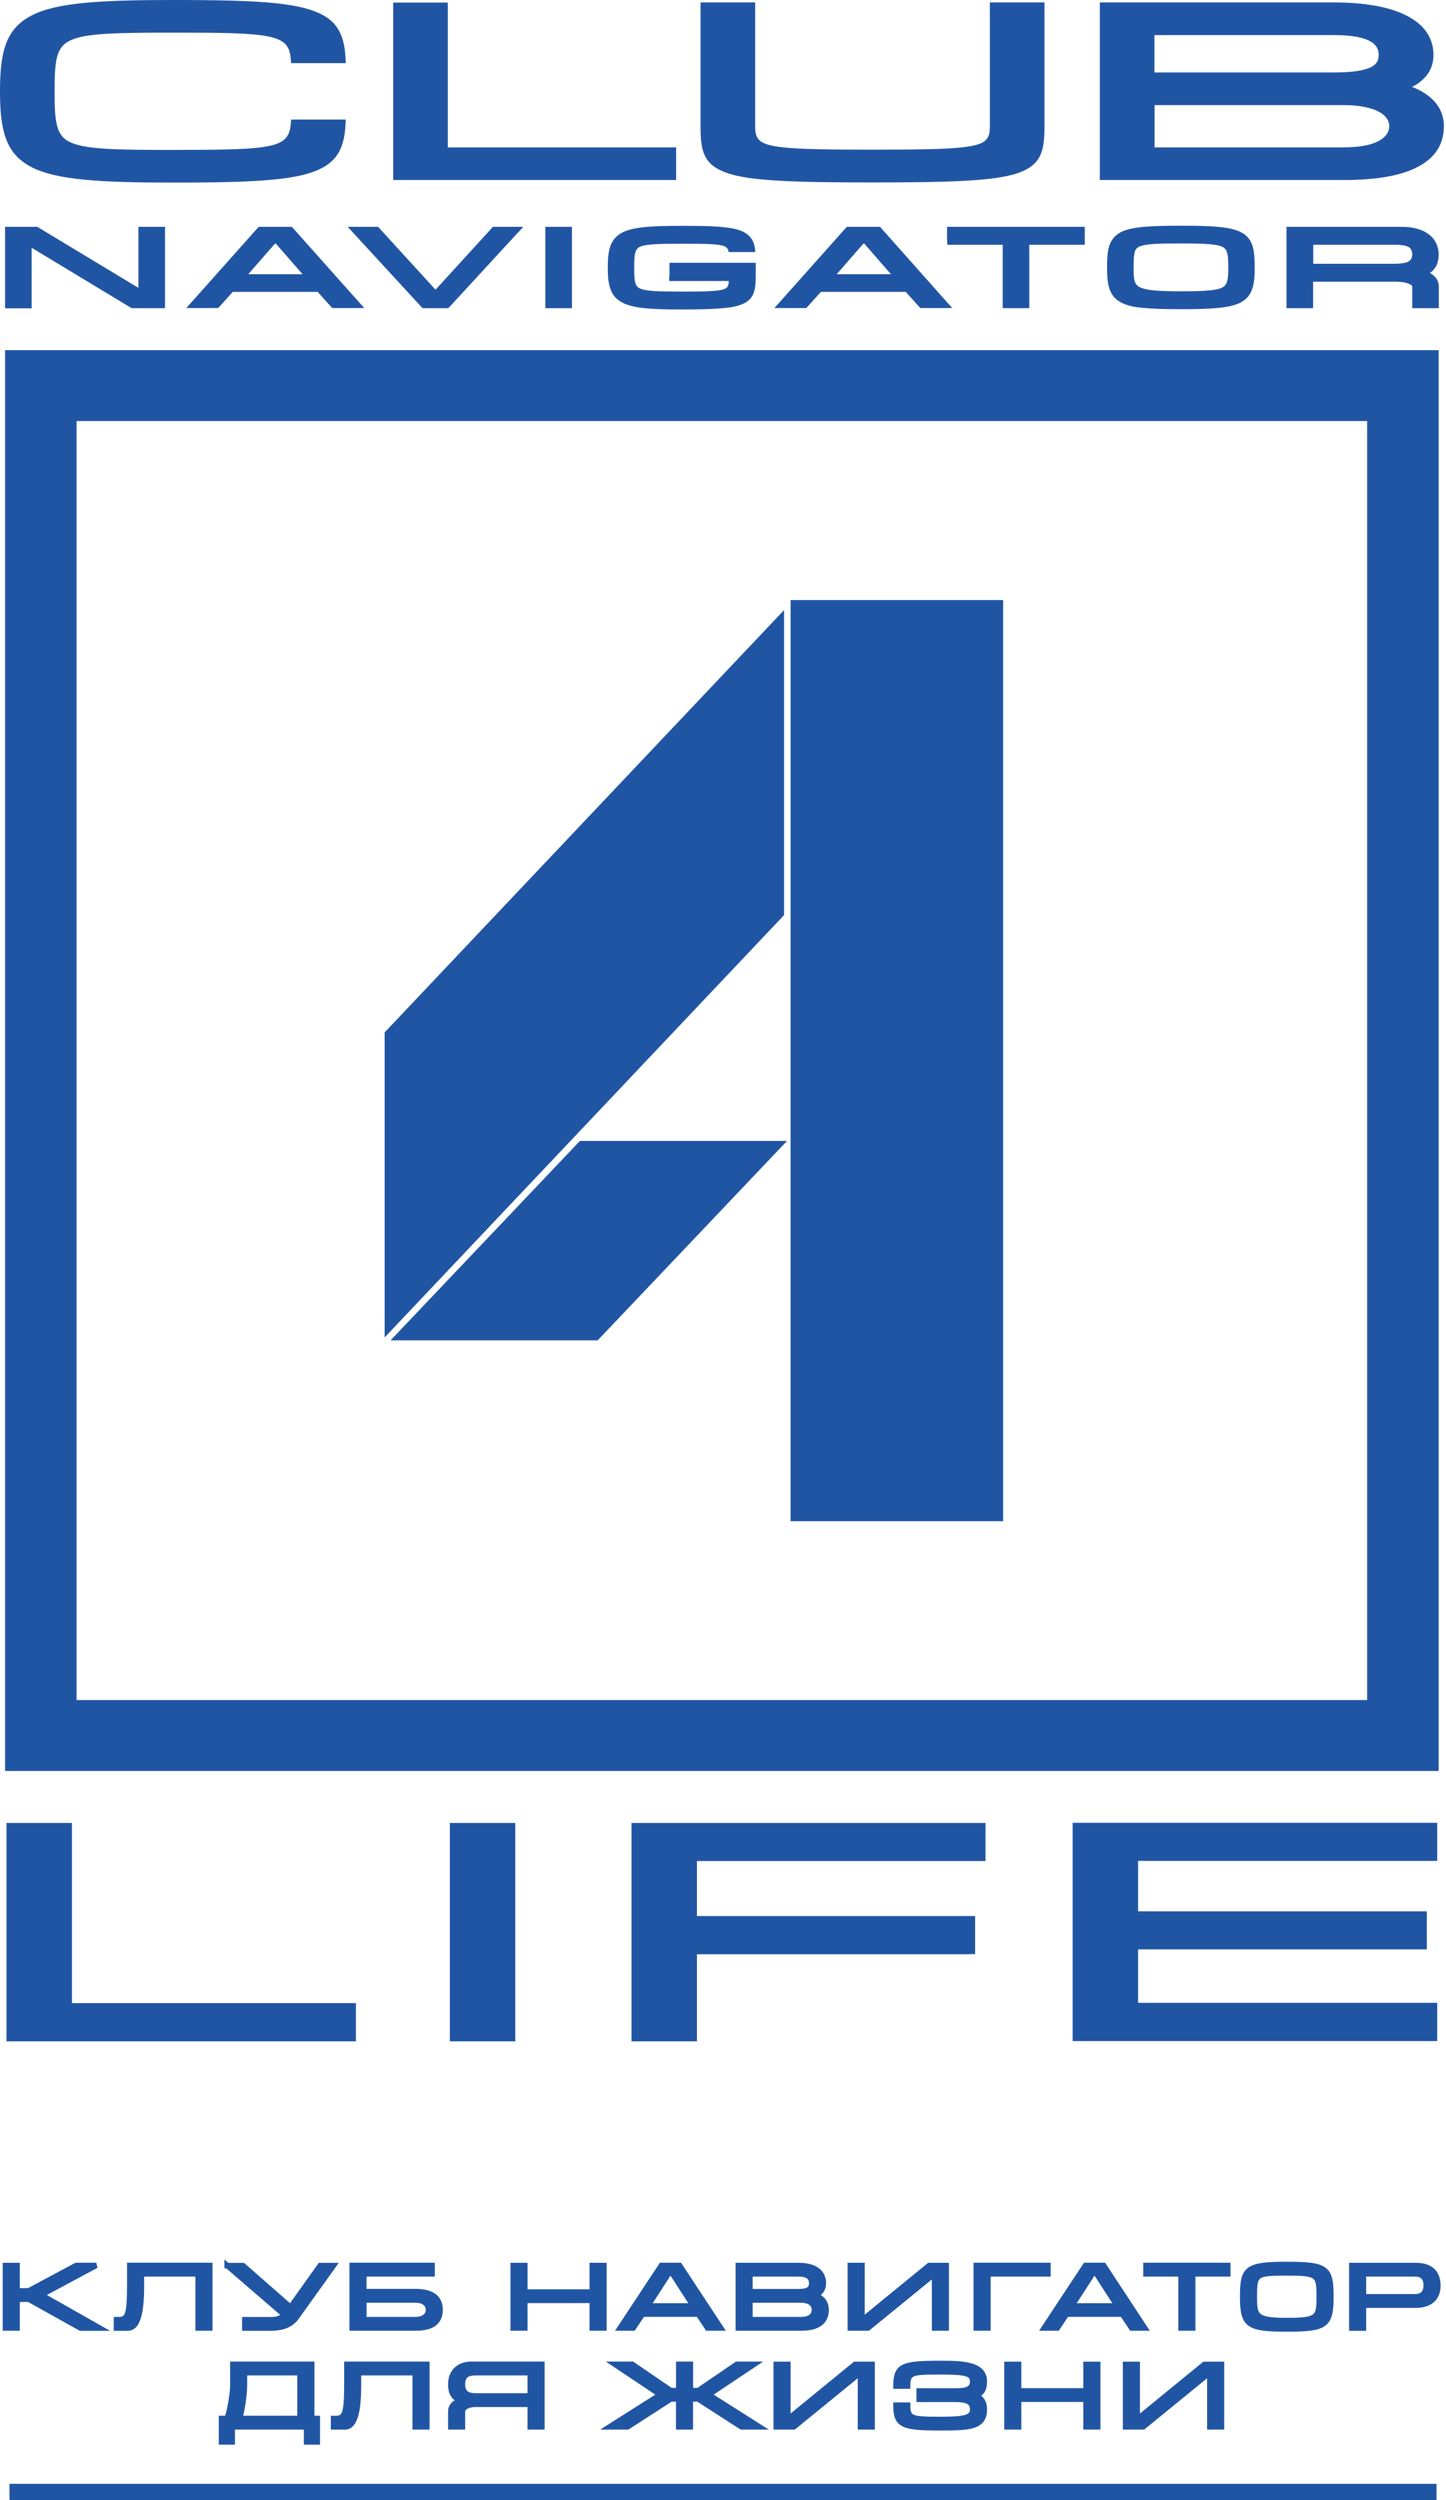 <svg width="534" height="923" viewBox="0 0 534 923" fill="none" xmlns="http://www.w3.org/2000/svg">
<path fill-rule="evenodd" clip-rule="evenodd" d="M514.963 90.358H484.973V97.39H514.963C515.871 97.39 516.778 97.337 517.632 97.231C518.432 97.126 519.179 96.967 519.82 96.703C520.3 96.491 520.727 96.174 521.047 95.751C521.314 95.328 521.527 94.694 521.527 93.901C521.527 93.055 521.314 92.473 521.047 91.997C520.78 91.574 520.353 91.204 519.82 91.046L519.713 90.993C519.126 90.728 518.379 90.57 517.632 90.517C516.778 90.358 515.817 90.358 514.963 90.358ZM515.604 103.999H484.919V113.78H475.1V83.749H517.685C519.713 83.749 521.527 83.961 523.128 84.384C524.836 84.859 526.277 85.494 527.397 86.34C528.678 87.239 529.639 88.349 530.279 89.618C530.919 90.887 531.293 92.367 531.293 93.848C531.293 95.328 531.079 96.491 530.706 97.549C530.279 98.553 529.692 99.346 528.998 100.034C528.731 100.298 528.358 100.562 528.038 100.774H528.091L528.678 101.144C529.425 101.673 530.065 102.254 530.546 102.995C531.026 103.735 531.346 104.634 531.346 105.638V113.78H521.527V105.638C521.527 105.585 521.474 105.48 521.314 105.374C521.1 105.162 520.727 104.951 520.3 104.792C519.713 104.528 518.966 104.316 518.219 104.211C517.418 104.105 516.511 103.999 515.604 103.999ZM414.105 111.718C411.917 110.608 410.583 109.022 409.783 106.801C409.036 104.739 408.822 102.096 408.822 98.765C408.822 95.487 408.982 92.896 409.623 90.834C410.316 88.666 411.544 87.08 413.625 85.864C415.546 84.807 418.214 84.172 421.896 83.802C425.525 83.432 430.221 83.326 436.198 83.326C442.121 83.326 446.764 83.432 450.339 83.802C454.022 84.172 456.636 84.807 458.557 85.864C460.639 87.027 461.866 88.613 462.56 90.834C463.2 92.896 463.36 95.487 463.36 98.712C463.36 102.043 463.147 104.686 462.4 106.748C461.653 108.969 460.319 110.502 458.184 111.666C456.209 112.723 453.595 113.305 449.966 113.675C446.39 114.045 441.855 114.151 436.145 114.151C430.435 114.151 425.952 114.045 422.323 113.675C418.748 113.41 416.08 112.776 414.105 111.718ZM420.509 91.151C419.655 91.627 419.175 92.314 418.961 93.425C418.694 94.641 418.641 96.438 418.641 98.712C418.641 100.668 418.641 102.201 418.908 103.418C419.175 104.475 419.655 105.268 420.509 105.797C421.576 106.431 423.23 106.907 425.685 107.171C428.247 107.436 431.662 107.542 436.198 107.542C440.627 107.542 443.989 107.489 446.497 107.224C448.952 107.013 450.553 106.643 451.62 106.008C452.474 105.532 452.954 104.739 453.221 103.682C453.541 102.466 453.595 100.827 453.595 98.712C453.595 96.491 453.541 94.746 453.221 93.531C452.954 92.473 452.474 91.733 451.674 91.257C450.606 90.675 448.952 90.358 446.551 90.147C444.042 89.935 440.681 89.882 436.251 89.882C431.715 89.882 428.3 89.882 425.739 90.094C423.23 90.305 421.576 90.623 420.509 91.151ZM349.748 88.878V83.749H400.604V90.358H380.112V113.78H370.293V90.358H349.801V88.878H349.748ZM308.978 101.25H329.043L319.17 89.935H318.85L308.978 101.25ZM313.674 83.749H324.987L325.254 84.013L325.414 84.225L349.481 111.295L350.442 112.353L351.669 113.728H339.929L339.662 113.463L339.449 113.252L334.486 107.753H303.161L298.198 113.252L297.985 113.463L297.718 113.728H285.978L287.205 112.353L288.166 111.295L312.286 84.225L312.5 84.013L312.767 83.749H313.674ZM247.236 102.149V97.02H279.094V102.149C279.094 104.739 278.88 106.801 278.187 108.493C277.44 110.238 276.159 111.454 273.971 112.353C272.05 113.146 269.435 113.622 265.806 113.886C262.231 114.151 257.695 114.256 251.878 114.256C246.168 114.256 241.686 114.151 238.057 113.78C234.428 113.41 231.707 112.723 229.732 111.666C227.544 110.502 226.21 108.916 225.463 106.748C224.662 104.686 224.449 102.096 224.449 98.818C224.449 95.54 224.662 92.949 225.41 90.834C226.21 88.666 227.544 87.08 229.679 85.917C231.653 84.859 234.375 84.225 238.003 83.855C241.579 83.485 246.115 83.379 251.825 83.379C257.375 83.379 261.804 83.432 265.273 83.696C268.848 83.961 271.463 84.384 273.437 85.124C275.625 85.97 277.013 87.133 277.867 88.719C278.507 89.935 278.827 91.363 278.934 93.055H269.061C269.008 92.632 268.901 92.261 268.741 91.944C268.474 91.416 267.887 90.993 267.034 90.728C265.806 90.358 264.099 90.2 261.644 90.094C259.189 89.988 255.934 89.988 251.825 89.988C247.342 89.988 243.874 89.988 241.312 90.2C238.857 90.358 237.15 90.675 236.136 91.204L235.976 91.31C235.229 91.786 234.802 92.473 234.535 93.531C234.268 94.746 234.215 96.544 234.215 98.818C234.215 101.144 234.268 102.889 234.535 104.105C234.802 105.215 235.229 105.903 236.082 106.378C237.15 106.96 238.804 107.224 241.259 107.436C243.82 107.594 247.236 107.647 251.771 107.647C256.254 107.647 259.616 107.647 262.124 107.489C264.632 107.383 266.34 107.119 267.407 106.748C268.154 106.484 268.528 106.114 268.795 105.585C269.008 105.109 269.115 104.475 269.115 103.735H247.129V102.149H247.236ZM202.89 83.749H211.215V113.78H201.396V83.749H202.89ZM160.839 106.96L181.598 84.225L181.758 84.013L182.025 83.749H193.231L191.95 85.177L190.936 86.234L166.015 113.305L165.802 113.516L165.535 113.78H156.09L155.823 113.516L155.609 113.305L130.688 86.234L129.728 85.177L128.394 83.749H139.6L139.867 84.013L140.08 84.225L160.839 106.96ZM91.679 101.25H111.744L101.872 89.935H101.551L91.679 101.25ZM96.428 83.749H107.742L108.008 84.013L108.222 84.225L132.342 111.295L133.303 112.353L134.53 113.728H122.737L122.47 113.463L122.257 113.252L117.294 107.753H85.969L81.006 113.252L80.793 113.463L80.526 113.728H68.786L70.013 112.353L70.974 111.295L95.094 84.225L95.308 84.013L95.575 83.749H96.428ZM1.867 112.3V83.749H13.767L13.981 83.855L14.141 83.961L51.122 106.273V83.749H60.941V113.78H48.721L48.507 113.675L48.347 113.622L11.686 91.469V113.833H1.867V112.3Z" fill="#2055A3"/>
<path fill-rule="evenodd" clip-rule="evenodd" d="M496.286 38.808H426.379V54.405H496.233C502.05 54.405 506.319 53.559 509.094 52.079C511.762 50.651 513.043 48.748 513.043 46.58C513.043 44.465 511.709 42.509 508.987 41.134C506.159 39.707 501.89 38.808 496.286 38.808ZM492.498 12.954H426.326V26.753H492.498C499.435 26.753 503.811 26.066 506.372 24.744C508.454 23.687 509.147 22.206 509.147 20.303C509.147 18.347 508.4 16.655 506.266 15.386C503.704 13.852 499.382 12.954 492.498 12.954ZM496.34 66.46H406.154V0.899H492.498C504.024 0.899 513.043 2.538 519.233 5.657C525.85 8.935 529.372 13.905 529.372 20.303C529.372 23.845 528.091 26.859 525.583 29.238C524.463 30.349 523.075 31.3 521.421 32.093C523.982 33.045 526.331 34.367 528.305 36.059C531.293 38.65 533.214 42.139 533.214 46.527C533.214 53.401 529.853 58.424 523.396 61.702C517.205 64.927 508.08 66.46 496.34 66.46ZM278.881 2.749V46.633C278.881 50.44 279.681 52.502 284.591 53.665C290.568 55.04 301.774 55.251 322.213 55.251C342.758 55.251 353.964 55.04 359.888 53.665C364.744 52.502 365.544 50.44 365.544 46.633V0.899H385.716V46.633C385.716 55.78 384.649 61.014 375.363 64.081C366.985 66.777 351.403 67.359 322.213 67.359C293.076 67.359 277.494 66.777 269.115 64.081C259.777 61.067 258.709 55.833 258.709 46.633V0.899H278.881V2.749ZM147.072 0.952H165.375V54.405H249.691V66.46H145.204V0.952H147.072ZM99.684 53.824C105.234 52.608 106.995 50.281 107.369 45.84L107.529 44.148H127.7L127.594 46.104C127.06 55.621 123.912 61.014 113.879 64.028C104.647 66.83 89.278 67.412 64.037 67.412C36.661 67.412 20.865 66.407 11.74 61.755C2.188 56.89 0 48.431 0 33.732C0 18.981 2.188 10.521 11.793 5.657C20.865 1.005 36.661 0 64.037 0C89.278 0 104.594 0.582 113.879 3.384C123.912 6.398 127.06 11.79 127.594 21.307L127.7 23.317H107.529L107.369 21.625C106.995 17.131 105.234 14.857 99.684 13.588C93.281 12.161 82.287 12.055 64.037 12.055C42.371 12.055 31.058 12.266 25.561 15.121C20.545 17.659 20.172 23.105 20.172 33.732C20.172 44.307 20.545 49.806 25.561 52.343C31.111 55.145 42.425 55.357 64.09 55.357C82.287 55.304 93.281 55.251 99.684 53.824Z" fill="#2055A3"/>
<path fill-rule="evenodd" clip-rule="evenodd" d="M396.122 751.735V672.956H530.76V687.02H420.296V705.631H526.917V719.694H420.296V739.416H530.76V753.533H396.122V751.735ZM358.18 721.492H257.375V753.638H233.201V673.008H363.943V687.072H257.375V707.375H360.101V721.439H358.18V721.492ZM168.044 673.008H190.296V753.638H166.123V673.008H168.044ZM4.269 673.008H26.575V739.521H131.436V753.638H2.401V673.008H4.269Z" fill="#2055A3"/>
<path fill-rule="evenodd" clip-rule="evenodd" d="M28.282 155.444H504.878V627.644H28.282V155.444ZM1.867 129.272H531.293V653.816H1.867V129.272Z" fill="#2055A3"/>
<path d="M370.454 221.535H291.955V561.608H370.454V221.535Z" fill="#2055A3"/>
<path d="M142.045 381.152L289.553 225.227V337.84L142.045 493.765V381.152Z" fill="#2055A3"/>
<path d="M144.23 494.847H220.716L290.646 421.215H214.16L144.23 494.847Z" fill="#2055A3"/>
<path d="M6.5 920L527.5 920" stroke="#2055A3" stroke-width="6" stroke-linecap="square"/>
<path fill-rule="evenodd" clip-rule="evenodd" d="M419.974 872.882H415.661V895.972H422.186L446.781 875.919V895.972H451.095V872.882H444.774L419.974 893.145V872.882ZM376.174 872.882H371.861V895.972H376.174V885.762H401.067V895.972H405.38V872.882H401.067V882.673H376.174V872.882ZM335.181 887.935H330.868C330.868 895.37 333.21 896.312 347.135 896.312C357.973 896.312 363.513 896.129 363.513 889.506C363.513 886.836 362.398 885.317 360.39 884.453C362.398 883.537 363.513 882.359 363.513 879.191C363.513 872.725 355.259 872.542 347.135 872.542C333.173 872.542 330.868 873.484 330.868 880.919H335.181C335.181 875.814 336.65 875.657 347.135 875.657C356.3 875.657 359.2 876.076 359.2 879.191C359.2 882.333 356.412 882.699 352.787 882.699H339.438V885.815H352.787C356.393 885.815 359.2 886.364 359.2 889.506C359.2 892.595 356.282 893.223 347.135 893.223C336.668 893.197 335.181 893.04 335.181 887.935ZM290.954 872.882H286.641V895.972H293.166L317.762 875.919V895.972H322.075V872.882H315.754L290.954 893.145V872.882ZM272.103 872.856L257.881 882.568H254.962V872.856H250.649V882.568H247.73L233.508 872.856H227.02L243.826 884.087L225.087 895.972H231.761L247.767 885.658H250.63V895.972H254.943V885.658H257.806L273.794 895.972H280.469L261.729 884.087L278.535 872.856H272.103ZM195.806 884.532H175.896C173.479 884.532 170.783 884.139 170.783 880.265C170.783 876.312 173.479 875.971 175.896 875.971H195.806V884.532ZM195.806 895.972H200.119V872.856H174.167C169.128 872.856 166.47 875.971 166.47 880.239C166.47 884.506 168.366 885.501 170.244 886.155C168.608 886.705 166.47 887.83 166.47 890.317V895.972H170.783V890.317C170.783 888.747 172.995 887.647 175.487 887.647H195.806V895.972ZM128.099 872.856V879.322C128.099 892.386 127.243 892.883 123.172 892.883V895.998H127.355C131.612 895.998 132.393 888.197 132.393 880.343V875.971H153.326V895.972H157.639V872.856H128.099ZM110.791 892.857H88.482C89.467 889.741 90.285 883.877 90.285 880.579V875.971H110.791V892.857ZM83.853 892.857H81.789V901.548H85.767V895.972H113.208V901.548H117.186V892.857H115.122V872.856H85.991V880.605C85.991 883.092 85.024 889.768 83.853 892.857Z" fill="#2055A3" stroke="#2055A3" stroke-width="2"/>
<path d="M503.523 839.482H522.634C524.977 839.482 526.687 840.66 526.687 843.67C526.687 846.733 525.014 847.938 522.578 847.938H503.523V839.482ZM503.523 851.053H522.634C527.635 851.053 531 848.854 531 843.775C531 838.618 527.802 836.393 522.802 836.393H499.21V859.509H503.523V851.053ZM458.905 847.938C458.905 858.592 460.987 859.823 475.265 859.823C489.58 859.823 491.495 858.592 491.495 847.885C491.495 837.44 490.1 836 475.265 836C460.299 836.026 458.905 837.466 458.905 847.938ZM463.218 847.911C463.218 839.403 463.702 839.141 475.265 839.141C486.624 839.141 487.182 839.691 487.182 847.911C487.182 855.713 486.605 856.707 475.265 856.707C463.59 856.707 463.218 855.111 463.218 847.911ZM423.192 836.367V839.482H436.15V859.482H440.463V839.482H453.421V836.367H423.192ZM412.614 851.315H395.789L403.672 839.115H404.732L412.614 851.315ZM407.576 836.367H400.846L385.583 859.482H390.454L393.875 854.351H414.492L417.894 859.482H422.765L407.576 836.367ZM360.523 836.367V859.482H364.836V839.482H387.015V836.367H360.523ZM318.322 836.393H314.009V859.482H320.534L345.13 839.429V859.482H349.443V836.393H343.122L318.322 856.655V836.393ZM276.957 849.142H295.846C299.117 849.142 300.753 850.712 300.753 852.754C300.753 854.796 299.229 856.367 295.827 856.367H276.957V849.142ZM276.957 839.482H294.86C298.671 839.482 299.75 841 299.75 842.937C299.75 844.875 298.69 846.053 294.86 846.053H276.957V839.482ZM272.644 859.482H295.883C301.795 859.482 305.085 857.362 305.085 852.728C305.085 849.587 302.947 847.938 300.772 847.388C302.947 846.733 304.063 845.163 304.063 842.937C304.063 838.723 300.772 836.393 294.86 836.393H272.644V859.482ZM256.024 851.315H239.199L247.082 839.115H248.142L256.024 851.315ZM250.967 836.367H244.238L228.975 859.482H233.864L237.285 854.351H257.902L261.304 859.482H266.193L250.967 836.367ZM193.819 836.393H189.506V859.482H193.819V849.273H218.712V859.482H223.026V836.393H218.712V846.184H193.819V836.393ZM134.366 849.142H153.496C156.043 849.142 158.218 850.32 158.218 852.754C158.218 855.163 156.043 856.367 153.459 856.367H134.366V849.142ZM130.053 836.367V859.482H153.496C158.218 859.482 162.531 858.147 162.531 852.754C162.531 847.44 158.218 846.026 153.496 846.026H134.366V839.482H159.575V836.367H130.053ZM83.874 836.393L104.918 854.535C103.877 856.001 102.204 856.393 100.029 856.393H90.399V859.509H99.825C104.621 859.509 107.577 858.173 109.548 855.425L123.156 836.419H118.229L107.279 851.786L89.748 836.419H83.874V836.393ZM47.919 836.367V842.833C47.919 855.896 47.064 856.393 43.011 856.393V859.509H47.194C51.451 859.509 52.232 851.707 52.232 843.854V839.482H73.165V859.482H77.478V836.367H47.919ZM6.313 836.393H2V859.482H6.313V848.854H10.626L29.737 859.509H36.876L15.237 847.257L35.538 836.367H28.12L10.626 845.739H6.313V836.393Z" fill="#2055A3" stroke="#2055A3" stroke-width="2"/>
</svg>
